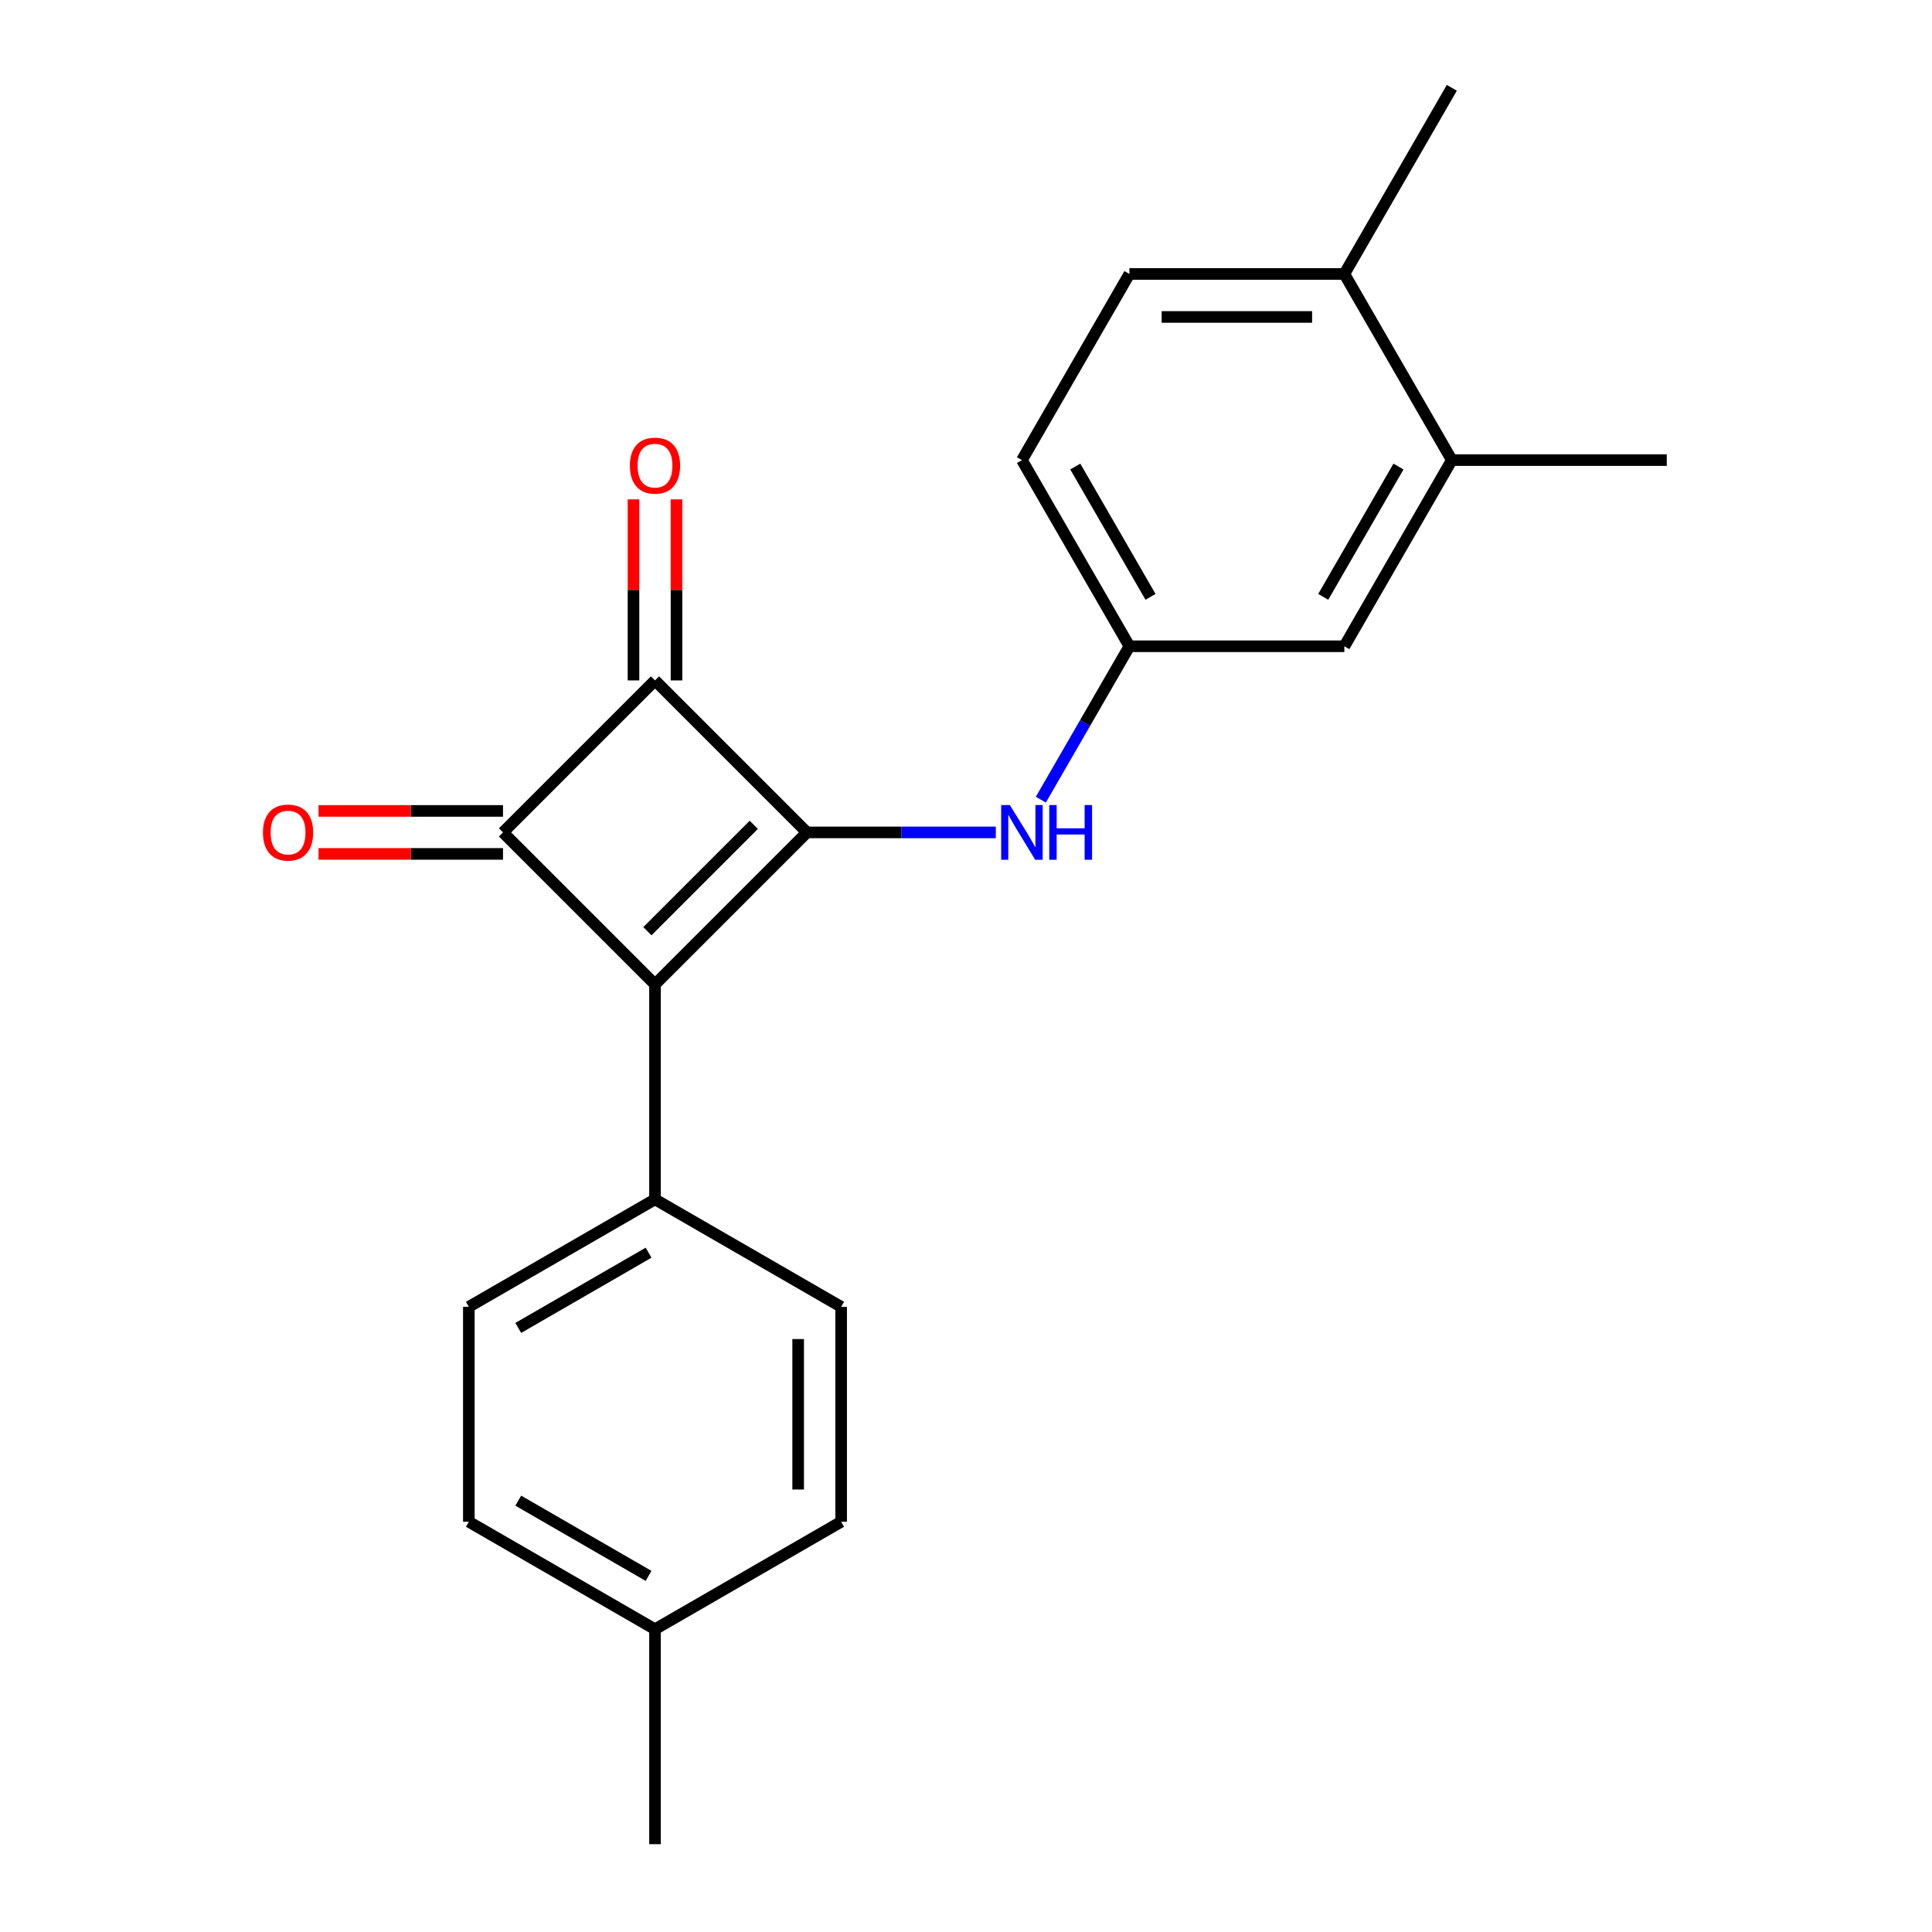 <?xml version='1.0' encoding='iso-8859-1'?>
<svg version='1.1' baseProfile='full'
              xmlns='http://www.w3.org/2000/svg'
                      xmlns:rdkit='http://www.rdkit.org/xml'
                      xmlns:xlink='http://www.w3.org/1999/xlink'
                  xml:space='preserve'
width='1000px' height='1000px' viewBox='0 0 1000 1000'>
<!-- END OF HEADER -->
<rect style='opacity:1.0;fill:#FFFFFF;stroke:none' width='1000' height='1000' x='0' y='0'> </rect>
<path class='bond-0' d='M 417.695,430.854 L 339.026,509.524' style='fill:none;fill-rule:evenodd;stroke:#000000;stroke-width:6px;stroke-linecap:butt;stroke-linejoin:miter;stroke-opacity:1' />
<path class='bond-0' d='M 390.161,426.921 L 335.093,481.99' style='fill:none;fill-rule:evenodd;stroke:#000000;stroke-width:6px;stroke-linecap:butt;stroke-linejoin:miter;stroke-opacity:1' />
<path class='bond-2' d='M 417.695,430.854 L 339.026,352.185' style='fill:none;fill-rule:evenodd;stroke:#000000;stroke-width:6px;stroke-linecap:butt;stroke-linejoin:miter;stroke-opacity:1' />
<path class='bond-3' d='M 417.695,430.854 L 466.562,430.854' style='fill:none;fill-rule:evenodd;stroke:#000000;stroke-width:6px;stroke-linecap:butt;stroke-linejoin:miter;stroke-opacity:1' />
<path class='bond-3' d='M 466.562,430.854 L 515.429,430.854' style='fill:none;fill-rule:evenodd;stroke:#0000FF;stroke-width:6px;stroke-linecap:butt;stroke-linejoin:miter;stroke-opacity:1' />
<path class='bond-4' d='M 339.026,509.524 L 339.026,620.779' style='fill:none;fill-rule:evenodd;stroke:#000000;stroke-width:6px;stroke-linecap:butt;stroke-linejoin:miter;stroke-opacity:1' />
<path class='bond-21' d='M 339.026,509.524 L 260.357,430.854' style='fill:none;fill-rule:evenodd;stroke:#000000;stroke-width:6px;stroke-linecap:butt;stroke-linejoin:miter;stroke-opacity:1' />
<path class='bond-1' d='M 260.357,430.854 L 339.026,352.185' style='fill:none;fill-rule:evenodd;stroke:#000000;stroke-width:6px;stroke-linecap:butt;stroke-linejoin:miter;stroke-opacity:1' />
<path class='bond-5' d='M 260.357,419.729 L 212.62,419.729' style='fill:none;fill-rule:evenodd;stroke:#000000;stroke-width:6px;stroke-linecap:butt;stroke-linejoin:miter;stroke-opacity:1' />
<path class='bond-5' d='M 212.62,419.729 L 164.883,419.729' style='fill:none;fill-rule:evenodd;stroke:#FF0000;stroke-width:6px;stroke-linecap:butt;stroke-linejoin:miter;stroke-opacity:1' />
<path class='bond-5' d='M 260.357,441.98 L 212.62,441.98' style='fill:none;fill-rule:evenodd;stroke:#000000;stroke-width:6px;stroke-linecap:butt;stroke-linejoin:miter;stroke-opacity:1' />
<path class='bond-5' d='M 212.62,441.98 L 164.883,441.98' style='fill:none;fill-rule:evenodd;stroke:#FF0000;stroke-width:6px;stroke-linecap:butt;stroke-linejoin:miter;stroke-opacity:1' />
<path class='bond-6' d='M 350.152,352.185 L 350.152,305.328' style='fill:none;fill-rule:evenodd;stroke:#000000;stroke-width:6px;stroke-linecap:butt;stroke-linejoin:miter;stroke-opacity:1' />
<path class='bond-6' d='M 350.152,305.328 L 350.152,258.471' style='fill:none;fill-rule:evenodd;stroke:#FF0000;stroke-width:6px;stroke-linecap:butt;stroke-linejoin:miter;stroke-opacity:1' />
<path class='bond-6' d='M 327.9,352.185 L 327.9,305.328' style='fill:none;fill-rule:evenodd;stroke:#000000;stroke-width:6px;stroke-linecap:butt;stroke-linejoin:miter;stroke-opacity:1' />
<path class='bond-6' d='M 327.9,305.328 L 327.9,258.471' style='fill:none;fill-rule:evenodd;stroke:#FF0000;stroke-width:6px;stroke-linecap:butt;stroke-linejoin:miter;stroke-opacity:1' />
<path class='bond-8' d='M 538.732,413.913 L 561.655,374.209' style='fill:none;fill-rule:evenodd;stroke:#0000FF;stroke-width:6px;stroke-linecap:butt;stroke-linejoin:miter;stroke-opacity:1' />
<path class='bond-8' d='M 561.655,374.209 L 584.579,334.505' style='fill:none;fill-rule:evenodd;stroke:#000000;stroke-width:6px;stroke-linecap:butt;stroke-linejoin:miter;stroke-opacity:1' />
<path class='bond-11' d='M 339.026,620.779 L 242.676,676.407' style='fill:none;fill-rule:evenodd;stroke:#000000;stroke-width:6px;stroke-linecap:butt;stroke-linejoin:miter;stroke-opacity:1' />
<path class='bond-11' d='M 335.699,648.393 L 268.254,687.333' style='fill:none;fill-rule:evenodd;stroke:#000000;stroke-width:6px;stroke-linecap:butt;stroke-linejoin:miter;stroke-opacity:1' />
<path class='bond-12' d='M 339.026,620.779 L 435.376,676.407' style='fill:none;fill-rule:evenodd;stroke:#000000;stroke-width:6px;stroke-linecap:butt;stroke-linejoin:miter;stroke-opacity:1' />
<path class='bond-7' d='M 751.462,238.155 L 695.834,334.505' style='fill:none;fill-rule:evenodd;stroke:#000000;stroke-width:6px;stroke-linecap:butt;stroke-linejoin:miter;stroke-opacity:1' />
<path class='bond-7' d='M 723.847,241.481 L 684.908,308.926' style='fill:none;fill-rule:evenodd;stroke:#000000;stroke-width:6px;stroke-linecap:butt;stroke-linejoin:miter;stroke-opacity:1' />
<path class='bond-18' d='M 751.462,238.155 L 862.717,238.155' style='fill:none;fill-rule:evenodd;stroke:#000000;stroke-width:6px;stroke-linecap:butt;stroke-linejoin:miter;stroke-opacity:1' />
<path class='bond-22' d='M 751.462,238.155 L 695.834,141.805' style='fill:none;fill-rule:evenodd;stroke:#000000;stroke-width:6px;stroke-linecap:butt;stroke-linejoin:miter;stroke-opacity:1' />
<path class='bond-9' d='M 584.579,334.505 L 695.834,334.505' style='fill:none;fill-rule:evenodd;stroke:#000000;stroke-width:6px;stroke-linecap:butt;stroke-linejoin:miter;stroke-opacity:1' />
<path class='bond-14' d='M 584.579,334.505 L 528.951,238.155' style='fill:none;fill-rule:evenodd;stroke:#000000;stroke-width:6px;stroke-linecap:butt;stroke-linejoin:miter;stroke-opacity:1' />
<path class='bond-14' d='M 595.504,308.926 L 556.565,241.481' style='fill:none;fill-rule:evenodd;stroke:#000000;stroke-width:6px;stroke-linecap:butt;stroke-linejoin:miter;stroke-opacity:1' />
<path class='bond-10' d='M 695.834,141.805 L 584.579,141.805' style='fill:none;fill-rule:evenodd;stroke:#000000;stroke-width:6px;stroke-linecap:butt;stroke-linejoin:miter;stroke-opacity:1' />
<path class='bond-10' d='M 679.146,164.056 L 601.267,164.056' style='fill:none;fill-rule:evenodd;stroke:#000000;stroke-width:6px;stroke-linecap:butt;stroke-linejoin:miter;stroke-opacity:1' />
<path class='bond-19' d='M 695.834,141.805 L 751.462,45.455' style='fill:none;fill-rule:evenodd;stroke:#000000;stroke-width:6px;stroke-linecap:butt;stroke-linejoin:miter;stroke-opacity:1' />
<path class='bond-16' d='M 242.676,676.407 L 242.676,787.662' style='fill:none;fill-rule:evenodd;stroke:#000000;stroke-width:6px;stroke-linecap:butt;stroke-linejoin:miter;stroke-opacity:1' />
<path class='bond-15' d='M 435.376,676.407 L 435.376,787.662' style='fill:none;fill-rule:evenodd;stroke:#000000;stroke-width:6px;stroke-linecap:butt;stroke-linejoin:miter;stroke-opacity:1' />
<path class='bond-15' d='M 413.125,693.095 L 413.125,770.974' style='fill:none;fill-rule:evenodd;stroke:#000000;stroke-width:6px;stroke-linecap:butt;stroke-linejoin:miter;stroke-opacity:1' />
<path class='bond-13' d='M 584.579,141.805 L 528.951,238.155' style='fill:none;fill-rule:evenodd;stroke:#000000;stroke-width:6px;stroke-linecap:butt;stroke-linejoin:miter;stroke-opacity:1' />
<path class='bond-17' d='M 435.376,787.662 L 339.026,843.29' style='fill:none;fill-rule:evenodd;stroke:#000000;stroke-width:6px;stroke-linecap:butt;stroke-linejoin:miter;stroke-opacity:1' />
<path class='bond-23' d='M 242.676,787.662 L 339.026,843.29' style='fill:none;fill-rule:evenodd;stroke:#000000;stroke-width:6px;stroke-linecap:butt;stroke-linejoin:miter;stroke-opacity:1' />
<path class='bond-23' d='M 268.254,776.737 L 335.699,815.676' style='fill:none;fill-rule:evenodd;stroke:#000000;stroke-width:6px;stroke-linecap:butt;stroke-linejoin:miter;stroke-opacity:1' />
<path class='bond-20' d='M 339.026,843.29 L 339.026,954.545' style='fill:none;fill-rule:evenodd;stroke:#000000;stroke-width:6px;stroke-linecap:butt;stroke-linejoin:miter;stroke-opacity:1' />
<path  class='atom-4' d='M 522.691 416.694
L 531.971 431.694
Q 532.891 433.174, 534.371 435.854
Q 535.851 438.534, 535.931 438.694
L 535.931 416.694
L 539.691 416.694
L 539.691 445.014
L 535.811 445.014
L 525.851 428.614
Q 524.691 426.694, 523.451 424.494
Q 522.251 422.294, 521.891 421.614
L 521.891 445.014
L 518.211 445.014
L 518.211 416.694
L 522.691 416.694
' fill='#0000FF'/>
<path  class='atom-4' d='M 543.091 416.694
L 546.931 416.694
L 546.931 428.734
L 561.411 428.734
L 561.411 416.694
L 565.251 416.694
L 565.251 445.014
L 561.411 445.014
L 561.411 431.934
L 546.931 431.934
L 546.931 445.014
L 543.091 445.014
L 543.091 416.694
' fill='#0000FF'/>
<path  class='atom-6' d='M 136.101 430.934
Q 136.101 424.134, 139.461 420.334
Q 142.821 416.534, 149.101 416.534
Q 155.381 416.534, 158.741 420.334
Q 162.101 424.134, 162.101 430.934
Q 162.101 437.814, 158.701 441.734
Q 155.301 445.614, 149.101 445.614
Q 142.861 445.614, 139.461 441.734
Q 136.101 437.854, 136.101 430.934
M 149.101 442.414
Q 153.421 442.414, 155.741 439.534
Q 158.101 436.614, 158.101 430.934
Q 158.101 425.374, 155.741 422.574
Q 153.421 419.734, 149.101 419.734
Q 144.781 419.734, 142.421 422.534
Q 140.101 425.334, 140.101 430.934
Q 140.101 436.654, 142.421 439.534
Q 144.781 442.414, 149.101 442.414
' fill='#FF0000'/>
<path  class='atom-7' d='M 326.026 241.01
Q 326.026 234.21, 329.386 230.41
Q 332.746 226.61, 339.026 226.61
Q 345.306 226.61, 348.666 230.41
Q 352.026 234.21, 352.026 241.01
Q 352.026 247.89, 348.626 251.81
Q 345.226 255.69, 339.026 255.69
Q 332.786 255.69, 329.386 251.81
Q 326.026 247.93, 326.026 241.01
M 339.026 252.49
Q 343.346 252.49, 345.666 249.61
Q 348.026 246.69, 348.026 241.01
Q 348.026 235.45, 345.666 232.65
Q 343.346 229.81, 339.026 229.81
Q 334.706 229.81, 332.346 232.61
Q 330.026 235.41, 330.026 241.01
Q 330.026 246.73, 332.346 249.61
Q 334.706 252.49, 339.026 252.49
' fill='#FF0000'/>
</svg>
